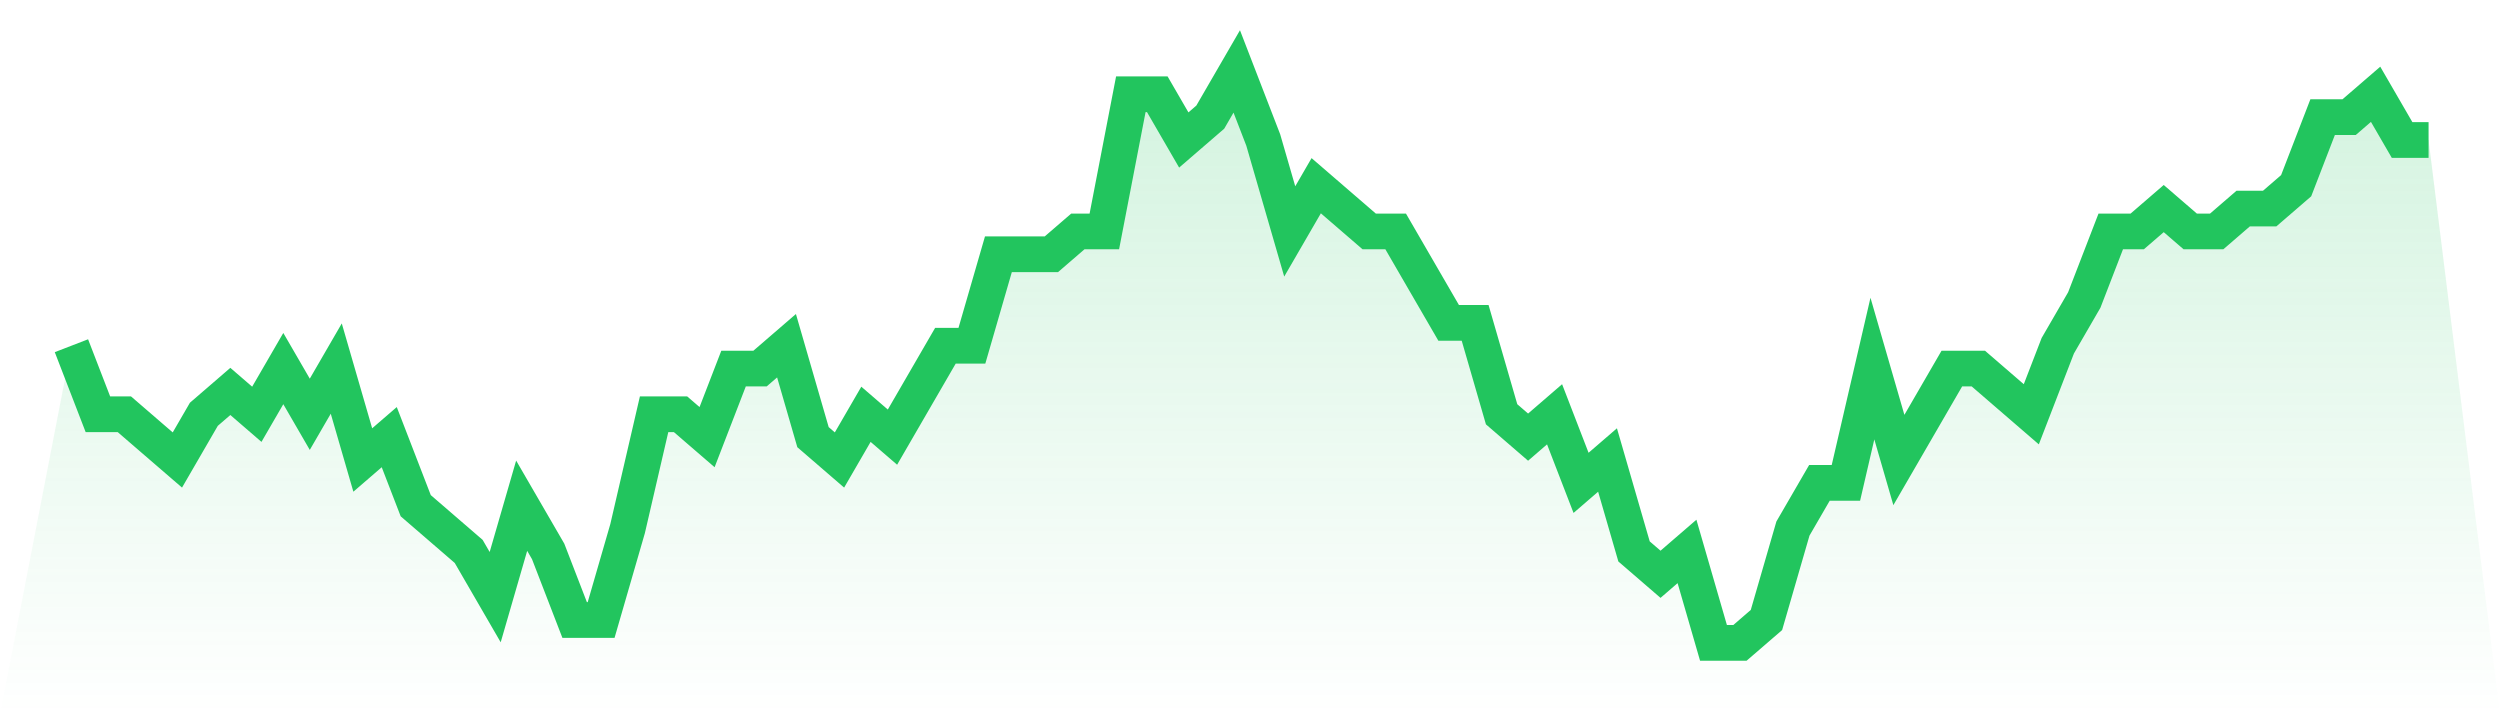 <svg viewBox="0 0 140 40" xmlns="http://www.w3.org/2000/svg">
<defs>
<linearGradient id="gradient" x1="0" x2="0" y1="0" y2="1">
<stop offset="0%" stop-color="#22c55e" stop-opacity="0.2"/>
<stop offset="100%" stop-color="#22c55e" stop-opacity="0"/>
</linearGradient>
</defs>
<path d="M4,19.36 L4,19.36 L5.483,23.2 L6.966,23.2 L8.449,24.48 L9.933,25.76 L11.416,23.2 L12.899,21.92 L14.382,23.2 L15.865,20.64 L17.348,23.2 L18.831,20.64 L20.315,25.76 L21.798,24.48 L23.281,28.32 L24.764,29.6 L26.247,30.88 L27.73,33.44 L29.213,28.32 L30.697,30.88 L32.18,34.72 L33.663,34.72 L35.146,29.6 L36.629,23.2 L38.112,23.2 L39.596,24.48 L41.079,20.64 L42.562,20.64 L44.045,19.36 L45.528,24.48 L47.011,25.76 L48.494,23.2 L49.978,24.48 L51.461,21.92 L52.944,19.36 L54.427,19.36 L55.91,14.24 L57.393,14.24 L58.876,14.24 L60.36,12.96 L61.843,12.96 L63.326,5.28 L64.809,5.28 L66.292,7.84 L67.775,6.56 L69.258,4 L70.742,7.84 L72.225,12.96 L73.708,10.4 L75.191,11.68 L76.674,12.96 L78.157,12.96 L79.64,15.52 L81.124,18.08 L82.607,18.08 L84.09,23.2 L85.573,24.48 L87.056,23.2 L88.539,27.04 L90.022,25.76 L91.506,30.88 L92.989,32.16 L94.472,30.88 L95.955,36 L97.438,36 L98.921,34.72 L100.404,29.6 L101.888,27.04 L103.371,27.04 L104.854,20.64 L106.337,25.76 L107.82,23.2 L109.303,20.64 L110.787,20.64 L112.27,21.92 L113.753,23.2 L115.236,19.36 L116.719,16.8 L118.202,12.96 L119.685,12.96 L121.169,11.68 L122.652,12.96 L124.135,12.96 L125.618,11.68 L127.101,11.68 L128.584,10.4 L130.067,6.56 L131.551,6.56 L133.034,5.28 L134.517,7.84 L136,7.84 L140,40 L0,40 z" fill="url(#gradient)"/>
<path d="M4,19.36 L4,19.36 L5.483,23.2 L6.966,23.2 L8.449,24.48 L9.933,25.76 L11.416,23.2 L12.899,21.92 L14.382,23.2 L15.865,20.64 L17.348,23.2 L18.831,20.64 L20.315,25.76 L21.798,24.48 L23.281,28.32 L24.764,29.6 L26.247,30.88 L27.73,33.44 L29.213,28.32 L30.697,30.88 L32.18,34.72 L33.663,34.72 L35.146,29.6 L36.629,23.2 L38.112,23.2 L39.596,24.48 L41.079,20.64 L42.562,20.64 L44.045,19.36 L45.528,24.48 L47.011,25.76 L48.494,23.2 L49.978,24.48 L51.461,21.92 L52.944,19.36 L54.427,19.36 L55.91,14.24 L57.393,14.24 L58.876,14.24 L60.36,12.96 L61.843,12.96 L63.326,5.28 L64.809,5.28 L66.292,7.84 L67.775,6.56 L69.258,4 L70.742,7.84 L72.225,12.96 L73.708,10.4 L75.191,11.68 L76.674,12.96 L78.157,12.96 L79.64,15.52 L81.124,18.08 L82.607,18.08 L84.09,23.2 L85.573,24.48 L87.056,23.2 L88.539,27.04 L90.022,25.76 L91.506,30.88 L92.989,32.16 L94.472,30.88 L95.955,36 L97.438,36 L98.921,34.72 L100.404,29.6 L101.888,27.04 L103.371,27.04 L104.854,20.64 L106.337,25.76 L107.82,23.2 L109.303,20.64 L110.787,20.64 L112.27,21.92 L113.753,23.2 L115.236,19.36 L116.719,16.8 L118.202,12.96 L119.685,12.96 L121.169,11.68 L122.652,12.96 L124.135,12.96 L125.618,11.68 L127.101,11.68 L128.584,10.4 L130.067,6.56 L131.551,6.56 L133.034,5.28 L134.517,7.84 L136,7.84" fill="none" stroke="#22c55e" stroke-width="2"/>
</svg>